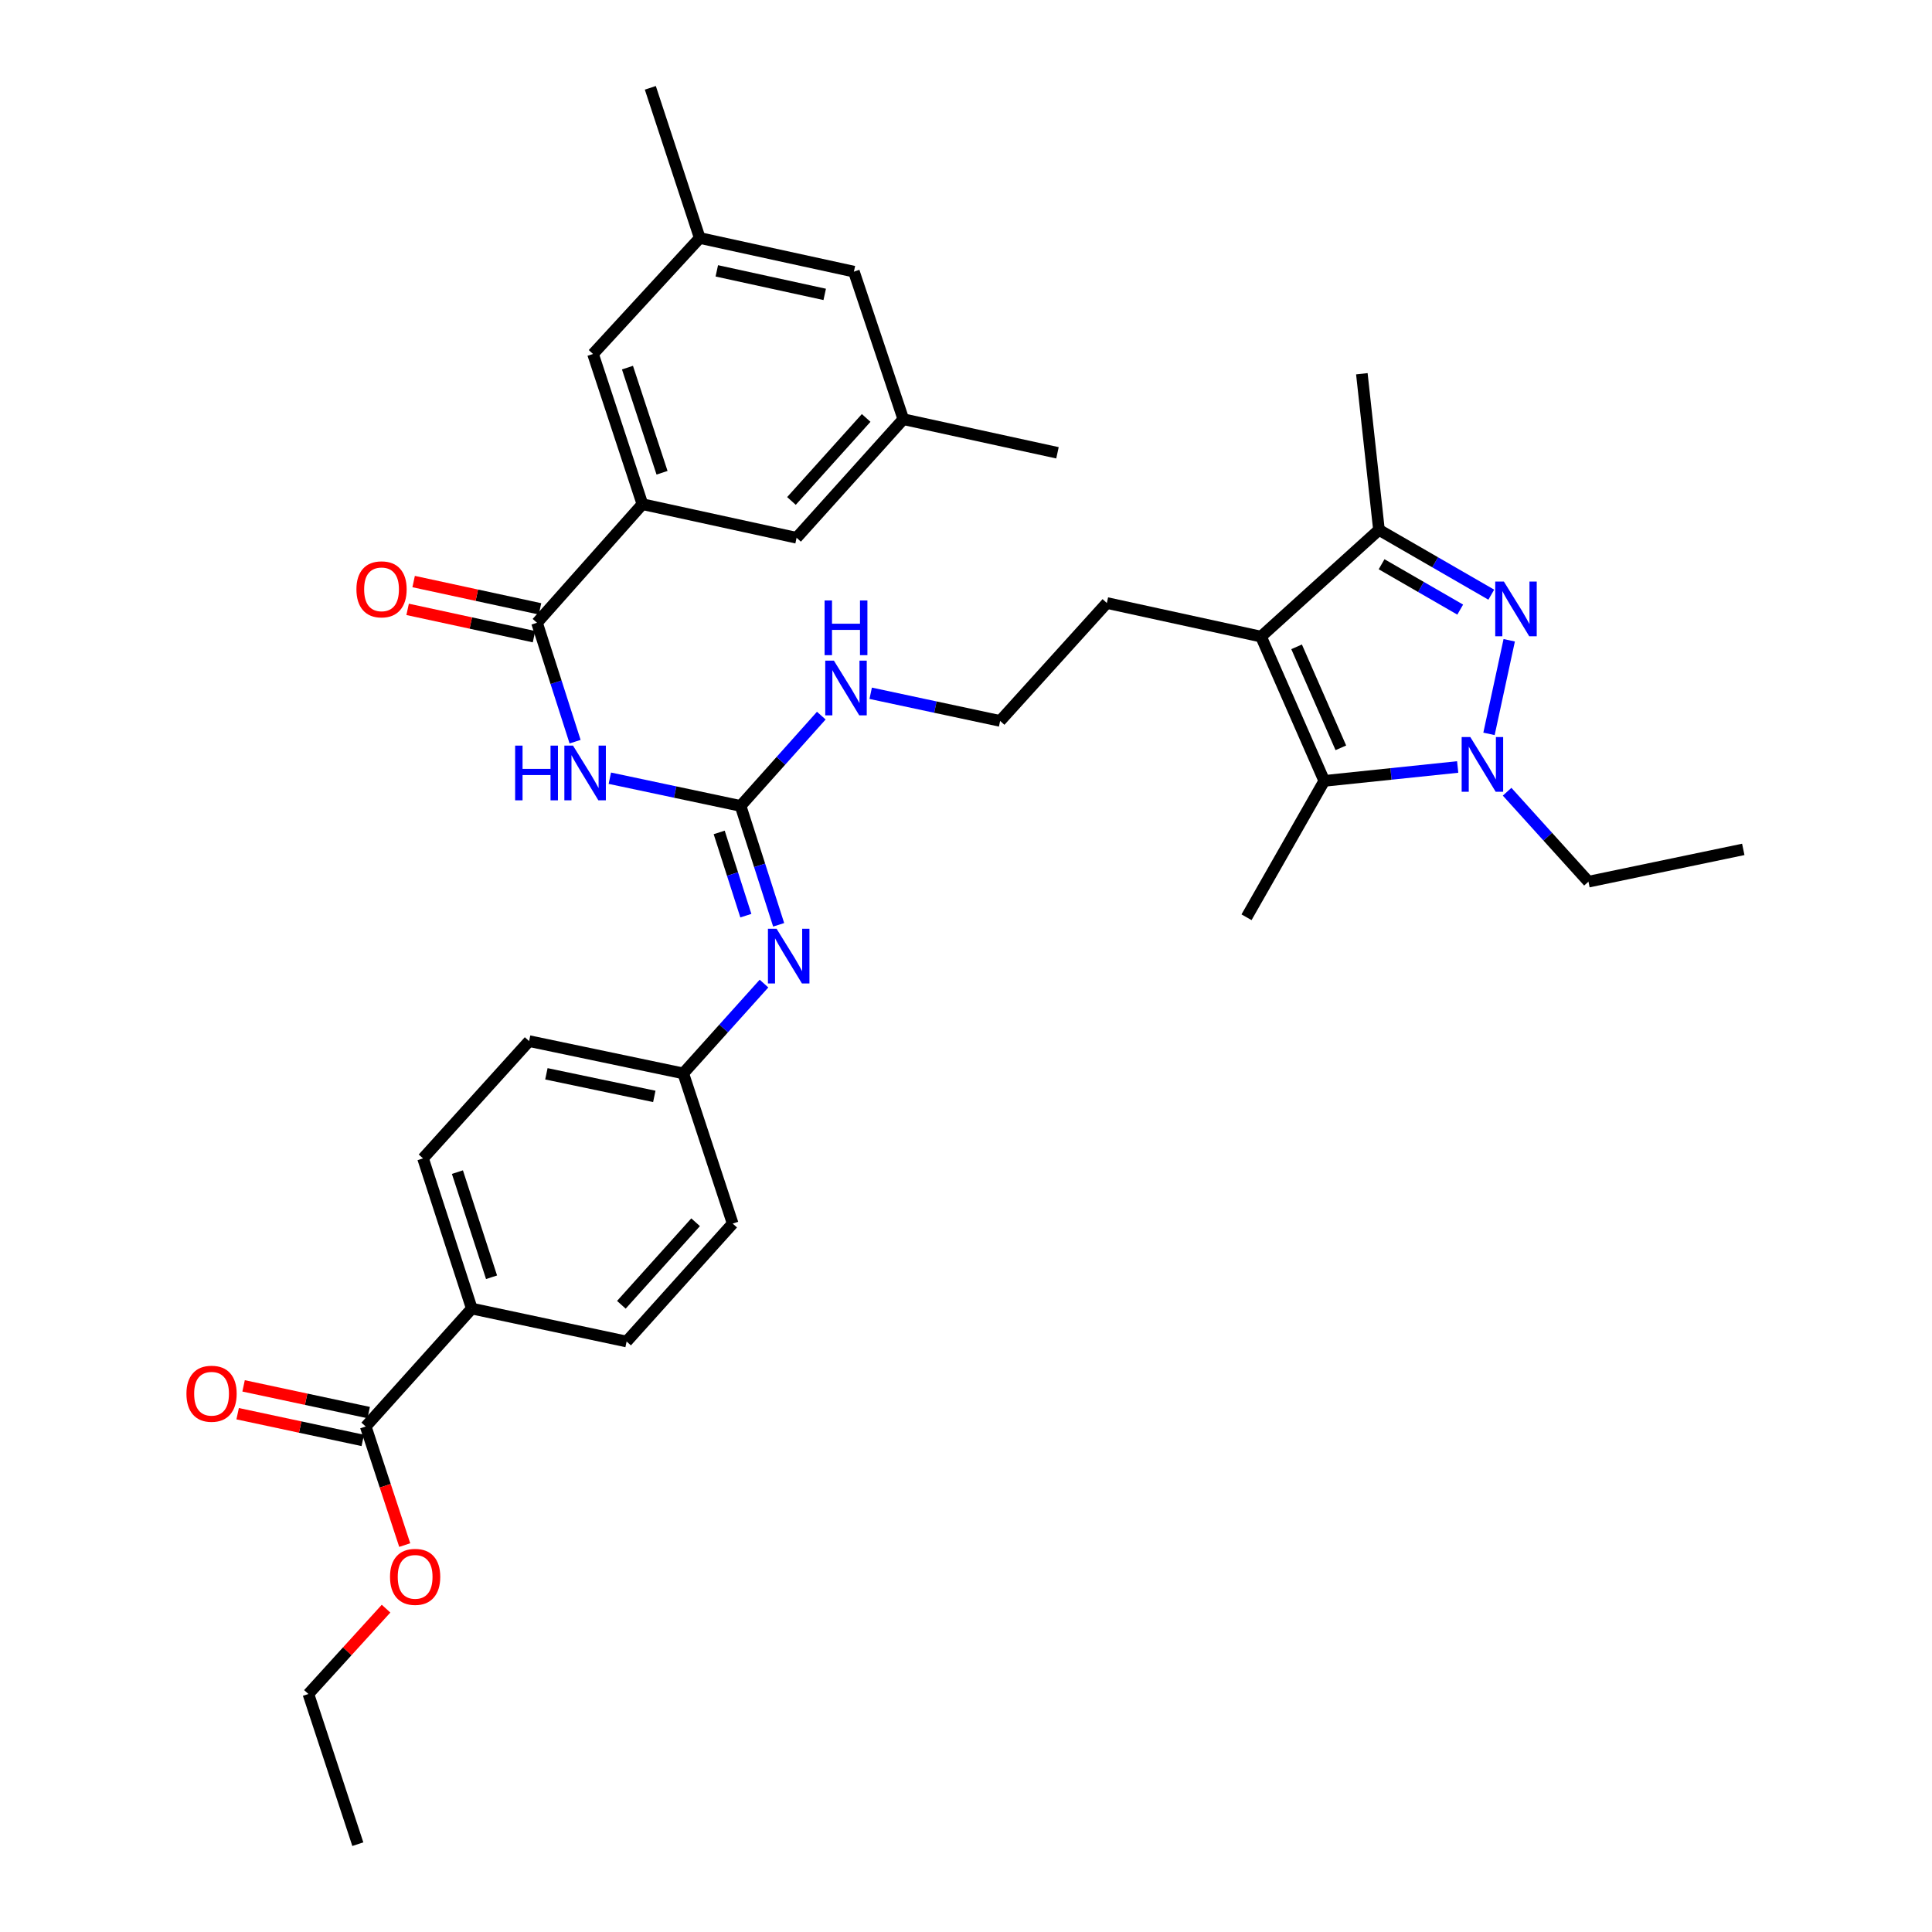 <?xml version='1.0' encoding='iso-8859-1'?>
<svg version='1.1' baseProfile='full'
              xmlns='http://www.w3.org/2000/svg'
                      xmlns:rdkit='http://www.rdkit.org/xml'
                      xmlns:xlink='http://www.w3.org/1999/xlink'
                  xml:space='preserve'
width='1000px' height='1000px' viewBox='0 0 1000 1000'>
<!-- END OF HEADER -->
<rect style='opacity:1.0;fill:#FFFFFF;stroke:none' width='1000' height='1000' x='0' y='0'> </rect>
<path class='bond-0' d='M 781.169,331.402 L 770.705,379.85' style='fill:none;fill-rule:evenodd;stroke:#0000FF;stroke-width:6px;stroke-linecap:butt;stroke-linejoin:miter;stroke-opacity:1' />
<path class='bond-4' d='M 771.885,307.805 L 742.818,291.033' style='fill:none;fill-rule:evenodd;stroke:#0000FF;stroke-width:6px;stroke-linecap:butt;stroke-linejoin:miter;stroke-opacity:1' />
<path class='bond-4' d='M 742.818,291.033 L 713.752,274.262' style='fill:none;fill-rule:evenodd;stroke:#000000;stroke-width:6px;stroke-linecap:butt;stroke-linejoin:miter;stroke-opacity:1' />
<path class='bond-4' d='M 755.804,315.531 L 735.457,303.791' style='fill:none;fill-rule:evenodd;stroke:#0000FF;stroke-width:6px;stroke-linecap:butt;stroke-linejoin:miter;stroke-opacity:1' />
<path class='bond-4' d='M 735.457,303.791 L 715.11,292.051' style='fill:none;fill-rule:evenodd;stroke:#000000;stroke-width:6px;stroke-linecap:butt;stroke-linejoin:miter;stroke-opacity:1' />
<path class='bond-2' d='M 754.494,396.988 L 719.967,400.588' style='fill:none;fill-rule:evenodd;stroke:#0000FF;stroke-width:6px;stroke-linecap:butt;stroke-linejoin:miter;stroke-opacity:1' />
<path class='bond-2' d='M 719.967,400.588 L 685.439,404.188' style='fill:none;fill-rule:evenodd;stroke:#000000;stroke-width:6px;stroke-linecap:butt;stroke-linejoin:miter;stroke-opacity:1' />
<path class='bond-23' d='M 780.078,409.794 L 801.126,433.074' style='fill:none;fill-rule:evenodd;stroke:#0000FF;stroke-width:6px;stroke-linecap:butt;stroke-linejoin:miter;stroke-opacity:1' />
<path class='bond-23' d='M 801.126,433.074 L 822.174,456.353' style='fill:none;fill-rule:evenodd;stroke:#000000;stroke-width:6px;stroke-linecap:butt;stroke-linejoin:miter;stroke-opacity:1' />
<path class='bond-1' d='M 652.716,329.504 L 713.752,274.262' style='fill:none;fill-rule:evenodd;stroke:#000000;stroke-width:6px;stroke-linecap:butt;stroke-linejoin:miter;stroke-opacity:1' />
<path class='bond-22' d='M 652.716,329.504 L 572.91,312.115' style='fill:none;fill-rule:evenodd;stroke:#000000;stroke-width:6px;stroke-linecap:butt;stroke-linejoin:miter;stroke-opacity:1' />
<path class='bond-35' d='M 652.716,329.504 L 685.439,404.188' style='fill:none;fill-rule:evenodd;stroke:#000000;stroke-width:6px;stroke-linecap:butt;stroke-linejoin:miter;stroke-opacity:1' />
<path class='bond-35' d='M 671.116,334.795 L 694.022,387.074' style='fill:none;fill-rule:evenodd;stroke:#000000;stroke-width:6px;stroke-linecap:butt;stroke-linejoin:miter;stroke-opacity:1' />
<path class='bond-27' d='M 685.439,404.188 L 645.196,474.772' style='fill:none;fill-rule:evenodd;stroke:#000000;stroke-width:6px;stroke-linecap:butt;stroke-linejoin:miter;stroke-opacity:1' />
<path class='bond-3' d='M 315.65,402.8 L 349.486,409.971' style='fill:none;fill-rule:evenodd;stroke:#0000FF;stroke-width:6px;stroke-linecap:butt;stroke-linejoin:miter;stroke-opacity:1' />
<path class='bond-3' d='M 349.486,409.971 L 383.323,417.141' style='fill:none;fill-rule:evenodd;stroke:#000000;stroke-width:6px;stroke-linecap:butt;stroke-linejoin:miter;stroke-opacity:1' />
<path class='bond-6' d='M 297.664,383.887 L 287.809,353.115' style='fill:none;fill-rule:evenodd;stroke:#0000FF;stroke-width:6px;stroke-linecap:butt;stroke-linejoin:miter;stroke-opacity:1' />
<path class='bond-6' d='M 287.809,353.115 L 277.953,322.344' style='fill:none;fill-rule:evenodd;stroke:#000000;stroke-width:6px;stroke-linecap:butt;stroke-linejoin:miter;stroke-opacity:1' />
<path class='bond-29' d='M 713.752,274.262 L 704.89,193.448' style='fill:none;fill-rule:evenodd;stroke:#000000;stroke-width:6px;stroke-linecap:butt;stroke-linejoin:miter;stroke-opacity:1' />
<path class='bond-5' d='M 383.323,417.141 L 404.211,393.775' style='fill:none;fill-rule:evenodd;stroke:#000000;stroke-width:6px;stroke-linecap:butt;stroke-linejoin:miter;stroke-opacity:1' />
<path class='bond-5' d='M 404.211,393.775 L 425.099,370.409' style='fill:none;fill-rule:evenodd;stroke:#0000FF;stroke-width:6px;stroke-linecap:butt;stroke-linejoin:miter;stroke-opacity:1' />
<path class='bond-8' d='M 383.323,417.141 L 393.178,447.913' style='fill:none;fill-rule:evenodd;stroke:#000000;stroke-width:6px;stroke-linecap:butt;stroke-linejoin:miter;stroke-opacity:1' />
<path class='bond-8' d='M 393.178,447.913 L 403.034,478.685' style='fill:none;fill-rule:evenodd;stroke:#0000FF;stroke-width:6px;stroke-linecap:butt;stroke-linejoin:miter;stroke-opacity:1' />
<path class='bond-8' d='M 372.252,430.865 L 379.151,452.406' style='fill:none;fill-rule:evenodd;stroke:#000000;stroke-width:6px;stroke-linecap:butt;stroke-linejoin:miter;stroke-opacity:1' />
<path class='bond-8' d='M 379.151,452.406 L 386.05,473.946' style='fill:none;fill-rule:evenodd;stroke:#0000FF;stroke-width:6px;stroke-linecap:butt;stroke-linejoin:miter;stroke-opacity:1' />
<path class='bond-7' d='M 277.953,322.344 L 332.516,260.965' style='fill:none;fill-rule:evenodd;stroke:#000000;stroke-width:6px;stroke-linecap:butt;stroke-linejoin:miter;stroke-opacity:1' />
<path class='bond-13' d='M 279.509,315.145 L 246.803,308.078' style='fill:none;fill-rule:evenodd;stroke:#000000;stroke-width:6px;stroke-linecap:butt;stroke-linejoin:miter;stroke-opacity:1' />
<path class='bond-13' d='M 246.803,308.078 L 214.097,301.011' style='fill:none;fill-rule:evenodd;stroke:#FF0000;stroke-width:6px;stroke-linecap:butt;stroke-linejoin:miter;stroke-opacity:1' />
<path class='bond-13' d='M 276.398,329.542 L 243.692,322.475' style='fill:none;fill-rule:evenodd;stroke:#000000;stroke-width:6px;stroke-linecap:butt;stroke-linejoin:miter;stroke-opacity:1' />
<path class='bond-13' d='M 243.692,322.475 L 210.986,315.407' style='fill:none;fill-rule:evenodd;stroke:#FF0000;stroke-width:6px;stroke-linecap:butt;stroke-linejoin:miter;stroke-opacity:1' />
<path class='bond-11' d='M 332.516,260.965 L 306.945,183.22' style='fill:none;fill-rule:evenodd;stroke:#000000;stroke-width:6px;stroke-linecap:butt;stroke-linejoin:miter;stroke-opacity:1' />
<path class='bond-11' d='M 342.672,244.701 L 324.772,190.28' style='fill:none;fill-rule:evenodd;stroke:#000000;stroke-width:6px;stroke-linecap:butt;stroke-linejoin:miter;stroke-opacity:1' />
<path class='bond-12' d='M 332.516,260.965 L 412.314,278.353' style='fill:none;fill-rule:evenodd;stroke:#000000;stroke-width:6px;stroke-linecap:butt;stroke-linejoin:miter;stroke-opacity:1' />
<path class='bond-18' d='M 395.442,509.102 L 374.547,532.344' style='fill:none;fill-rule:evenodd;stroke:#0000FF;stroke-width:6px;stroke-linecap:butt;stroke-linejoin:miter;stroke-opacity:1' />
<path class='bond-18' d='M 374.547,532.344 L 353.652,555.586' style='fill:none;fill-rule:evenodd;stroke:#000000;stroke-width:6px;stroke-linecap:butt;stroke-linejoin:miter;stroke-opacity:1' />
<path class='bond-9' d='M 189.301,738.356 L 244.199,677.313' style='fill:none;fill-rule:evenodd;stroke:#000000;stroke-width:6px;stroke-linecap:butt;stroke-linejoin:miter;stroke-opacity:1' />
<path class='bond-15' d='M 190.839,731.154 L 158.46,724.238' style='fill:none;fill-rule:evenodd;stroke:#000000;stroke-width:6px;stroke-linecap:butt;stroke-linejoin:miter;stroke-opacity:1' />
<path class='bond-15' d='M 158.46,724.238 L 126.081,717.322' style='fill:none;fill-rule:evenodd;stroke:#FF0000;stroke-width:6px;stroke-linecap:butt;stroke-linejoin:miter;stroke-opacity:1' />
<path class='bond-15' d='M 187.762,745.558 L 155.383,738.642' style='fill:none;fill-rule:evenodd;stroke:#000000;stroke-width:6px;stroke-linecap:butt;stroke-linejoin:miter;stroke-opacity:1' />
<path class='bond-15' d='M 155.383,738.642 L 123.004,731.726' style='fill:none;fill-rule:evenodd;stroke:#FF0000;stroke-width:6px;stroke-linecap:butt;stroke-linejoin:miter;stroke-opacity:1' />
<path class='bond-24' d='M 189.301,738.356 L 199.395,769.042' style='fill:none;fill-rule:evenodd;stroke:#000000;stroke-width:6px;stroke-linecap:butt;stroke-linejoin:miter;stroke-opacity:1' />
<path class='bond-24' d='M 199.395,769.042 L 209.489,799.727' style='fill:none;fill-rule:evenodd;stroke:#FF0000;stroke-width:6px;stroke-linecap:butt;stroke-linejoin:miter;stroke-opacity:1' />
<path class='bond-10' d='M 244.199,677.313 L 218.963,599.576' style='fill:none;fill-rule:evenodd;stroke:#000000;stroke-width:6px;stroke-linecap:butt;stroke-linejoin:miter;stroke-opacity:1' />
<path class='bond-10' d='M 254.423,661.104 L 236.758,606.689' style='fill:none;fill-rule:evenodd;stroke:#000000;stroke-width:6px;stroke-linecap:butt;stroke-linejoin:miter;stroke-opacity:1' />
<path class='bond-36' d='M 244.199,677.313 L 324.333,694.366' style='fill:none;fill-rule:evenodd;stroke:#000000;stroke-width:6px;stroke-linecap:butt;stroke-linejoin:miter;stroke-opacity:1' />
<path class='bond-16' d='M 306.945,183.22 L 362.187,123.191' style='fill:none;fill-rule:evenodd;stroke:#000000;stroke-width:6px;stroke-linecap:butt;stroke-linejoin:miter;stroke-opacity:1' />
<path class='bond-17' d='M 412.314,278.353 L 467.556,216.974' style='fill:none;fill-rule:evenodd;stroke:#000000;stroke-width:6px;stroke-linecap:butt;stroke-linejoin:miter;stroke-opacity:1' />
<path class='bond-17' d='M 409.653,259.293 L 448.322,216.327' style='fill:none;fill-rule:evenodd;stroke:#000000;stroke-width:6px;stroke-linecap:butt;stroke-linejoin:miter;stroke-opacity:1' />
<path class='bond-14' d='M 450.665,358.836 L 484.166,365.993' style='fill:none;fill-rule:evenodd;stroke:#0000FF;stroke-width:6px;stroke-linecap:butt;stroke-linejoin:miter;stroke-opacity:1' />
<path class='bond-14' d='M 484.166,365.993 L 517.668,373.15' style='fill:none;fill-rule:evenodd;stroke:#000000;stroke-width:6px;stroke-linecap:butt;stroke-linejoin:miter;stroke-opacity:1' />
<path class='bond-30' d='M 362.187,123.191 L 336.607,45.455' style='fill:none;fill-rule:evenodd;stroke:#000000;stroke-width:6px;stroke-linecap:butt;stroke-linejoin:miter;stroke-opacity:1' />
<path class='bond-37' d='M 362.187,123.191 L 441.977,140.596' style='fill:none;fill-rule:evenodd;stroke:#000000;stroke-width:6px;stroke-linecap:butt;stroke-linejoin:miter;stroke-opacity:1' />
<path class='bond-37' d='M 371.016,140.192 L 426.869,152.376' style='fill:none;fill-rule:evenodd;stroke:#000000;stroke-width:6px;stroke-linecap:butt;stroke-linejoin:miter;stroke-opacity:1' />
<path class='bond-21' d='M 467.556,216.974 L 441.977,140.596' style='fill:none;fill-rule:evenodd;stroke:#000000;stroke-width:6px;stroke-linecap:butt;stroke-linejoin:miter;stroke-opacity:1' />
<path class='bond-31' d='M 467.556,216.974 L 547.347,234.37' style='fill:none;fill-rule:evenodd;stroke:#000000;stroke-width:6px;stroke-linecap:butt;stroke-linejoin:miter;stroke-opacity:1' />
<path class='bond-25' d='M 353.652,555.586 L 379.231,633.322' style='fill:none;fill-rule:evenodd;stroke:#000000;stroke-width:6px;stroke-linecap:butt;stroke-linejoin:miter;stroke-opacity:1' />
<path class='bond-26' d='M 353.652,555.586 L 273.862,538.876' style='fill:none;fill-rule:evenodd;stroke:#000000;stroke-width:6px;stroke-linecap:butt;stroke-linejoin:miter;stroke-opacity:1' />
<path class='bond-26' d='M 338.665,567.496 L 282.811,555.799' style='fill:none;fill-rule:evenodd;stroke:#000000;stroke-width:6px;stroke-linecap:butt;stroke-linejoin:miter;stroke-opacity:1' />
<path class='bond-19' d='M 324.333,694.366 L 379.231,633.322' style='fill:none;fill-rule:evenodd;stroke:#000000;stroke-width:6px;stroke-linecap:butt;stroke-linejoin:miter;stroke-opacity:1' />
<path class='bond-19' d='M 321.616,675.36 L 360.045,632.629' style='fill:none;fill-rule:evenodd;stroke:#000000;stroke-width:6px;stroke-linecap:butt;stroke-linejoin:miter;stroke-opacity:1' />
<path class='bond-20' d='M 218.963,599.576 L 273.862,538.876' style='fill:none;fill-rule:evenodd;stroke:#000000;stroke-width:6px;stroke-linecap:butt;stroke-linejoin:miter;stroke-opacity:1' />
<path class='bond-28' d='M 572.91,312.115 L 517.668,373.15' style='fill:none;fill-rule:evenodd;stroke:#000000;stroke-width:6px;stroke-linecap:butt;stroke-linejoin:miter;stroke-opacity:1' />
<path class='bond-33' d='M 822.174,456.353 L 902.316,439.644' style='fill:none;fill-rule:evenodd;stroke:#000000;stroke-width:6px;stroke-linecap:butt;stroke-linejoin:miter;stroke-opacity:1' />
<path class='bond-32' d='M 199.82,832.637 L 179.725,854.723' style='fill:none;fill-rule:evenodd;stroke:#FF0000;stroke-width:6px;stroke-linecap:butt;stroke-linejoin:miter;stroke-opacity:1' />
<path class='bond-32' d='M 179.725,854.723 L 159.63,876.809' style='fill:none;fill-rule:evenodd;stroke:#000000;stroke-width:6px;stroke-linecap:butt;stroke-linejoin:miter;stroke-opacity:1' />
<path class='bond-34' d='M 159.63,876.809 L 185.209,954.545' style='fill:none;fill-rule:evenodd;stroke:#000000;stroke-width:6px;stroke-linecap:butt;stroke-linejoin:miter;stroke-opacity:1' />
<path  class='atom-0' d='M 778.412 301.024
L 787.692 316.024
Q 788.612 317.504, 790.092 320.184
Q 791.572 322.864, 791.652 323.024
L 791.652 301.024
L 795.412 301.024
L 795.412 329.344
L 791.532 329.344
L 781.572 312.944
Q 780.412 311.024, 779.172 308.824
Q 777.972 306.624, 777.612 305.944
L 777.612 329.344
L 773.932 329.344
L 773.932 301.024
L 778.412 301.024
' fill='#0000FF'/>
<path  class='atom-1' d='M 761.032 381.493
L 770.312 396.493
Q 771.232 397.973, 772.712 400.653
Q 774.192 403.333, 774.272 403.493
L 774.272 381.493
L 778.032 381.493
L 778.032 409.813
L 774.152 409.813
L 764.192 393.413
Q 763.032 391.493, 761.792 389.293
Q 760.592 387.093, 760.232 386.413
L 760.232 409.813
L 756.552 409.813
L 756.552 381.493
L 761.032 381.493
' fill='#0000FF'/>
<path  class='atom-4' d='M 266.633 385.928
L 270.473 385.928
L 270.473 397.968
L 284.953 397.968
L 284.953 385.928
L 288.793 385.928
L 288.793 414.248
L 284.953 414.248
L 284.953 401.168
L 270.473 401.168
L 270.473 414.248
L 266.633 414.248
L 266.633 385.928
' fill='#0000FF'/>
<path  class='atom-4' d='M 296.593 385.928
L 305.873 400.928
Q 306.793 402.408, 308.273 405.088
Q 309.753 407.768, 309.833 407.928
L 309.833 385.928
L 313.593 385.928
L 313.593 414.248
L 309.713 414.248
L 299.753 397.848
Q 298.593 395.928, 297.353 393.728
Q 296.153 391.528, 295.793 390.848
L 295.793 414.248
L 292.113 414.248
L 292.113 385.928
L 296.593 385.928
' fill='#0000FF'/>
<path  class='atom-9' d='M 401.963 480.726
L 411.243 495.726
Q 412.163 497.206, 413.643 499.886
Q 415.123 502.566, 415.203 502.726
L 415.203 480.726
L 418.963 480.726
L 418.963 509.046
L 415.083 509.046
L 405.123 492.646
Q 403.963 490.726, 402.723 488.526
Q 401.523 486.326, 401.163 485.646
L 401.163 509.046
L 397.483 509.046
L 397.483 480.726
L 401.963 480.726
' fill='#0000FF'/>
<path  class='atom-14' d='M 184.484 305.035
Q 184.484 298.235, 187.844 294.435
Q 191.204 290.635, 197.484 290.635
Q 203.764 290.635, 207.124 294.435
Q 210.484 298.235, 210.484 305.035
Q 210.484 311.915, 207.084 315.835
Q 203.684 319.715, 197.484 319.715
Q 191.244 319.715, 187.844 315.835
Q 184.484 311.955, 184.484 305.035
M 197.484 316.515
Q 201.804 316.515, 204.124 313.635
Q 206.484 310.715, 206.484 305.035
Q 206.484 299.475, 204.124 296.675
Q 201.804 293.835, 197.484 293.835
Q 193.164 293.835, 190.804 296.635
Q 188.484 299.435, 188.484 305.035
Q 188.484 310.755, 190.804 313.635
Q 193.164 316.515, 197.484 316.515
' fill='#FF0000'/>
<path  class='atom-15' d='M 431.626 341.946
L 440.906 356.946
Q 441.826 358.426, 443.306 361.106
Q 444.786 363.786, 444.866 363.946
L 444.866 341.946
L 448.626 341.946
L 448.626 370.266
L 444.746 370.266
L 434.786 353.866
Q 433.626 351.946, 432.386 349.746
Q 431.186 347.546, 430.826 346.866
L 430.826 370.266
L 427.146 370.266
L 427.146 341.946
L 431.626 341.946
' fill='#0000FF'/>
<path  class='atom-15' d='M 426.806 310.794
L 430.646 310.794
L 430.646 322.834
L 445.126 322.834
L 445.126 310.794
L 448.966 310.794
L 448.966 339.114
L 445.126 339.114
L 445.126 326.034
L 430.646 326.034
L 430.646 339.114
L 426.806 339.114
L 426.806 310.794
' fill='#0000FF'/>
<path  class='atom-16' d='M 96.502 721.392
Q 96.502 714.592, 99.862 710.792
Q 103.222 706.992, 109.502 706.992
Q 115.782 706.992, 119.142 710.792
Q 122.502 714.592, 122.502 721.392
Q 122.502 728.272, 119.102 732.192
Q 115.702 736.072, 109.502 736.072
Q 103.262 736.072, 99.862 732.192
Q 96.502 728.312, 96.502 721.392
M 109.502 732.872
Q 113.822 732.872, 116.142 729.992
Q 118.502 727.072, 118.502 721.392
Q 118.502 715.832, 116.142 713.032
Q 113.822 710.192, 109.502 710.192
Q 105.182 710.192, 102.822 712.992
Q 100.502 715.792, 100.502 721.392
Q 100.502 727.112, 102.822 729.992
Q 105.182 732.872, 109.502 732.872
' fill='#FF0000'/>
<path  class='atom-25' d='M 201.872 816.173
Q 201.872 809.373, 205.232 805.573
Q 208.592 801.773, 214.872 801.773
Q 221.152 801.773, 224.512 805.573
Q 227.872 809.373, 227.872 816.173
Q 227.872 823.053, 224.472 826.973
Q 221.072 830.853, 214.872 830.853
Q 208.632 830.853, 205.232 826.973
Q 201.872 823.093, 201.872 816.173
M 214.872 827.653
Q 219.192 827.653, 221.512 824.773
Q 223.872 821.853, 223.872 816.173
Q 223.872 810.613, 221.512 807.813
Q 219.192 804.973, 214.872 804.973
Q 210.552 804.973, 208.192 807.773
Q 205.872 810.573, 205.872 816.173
Q 205.872 821.893, 208.192 824.773
Q 210.552 827.653, 214.872 827.653
' fill='#FF0000'/>
</svg>
